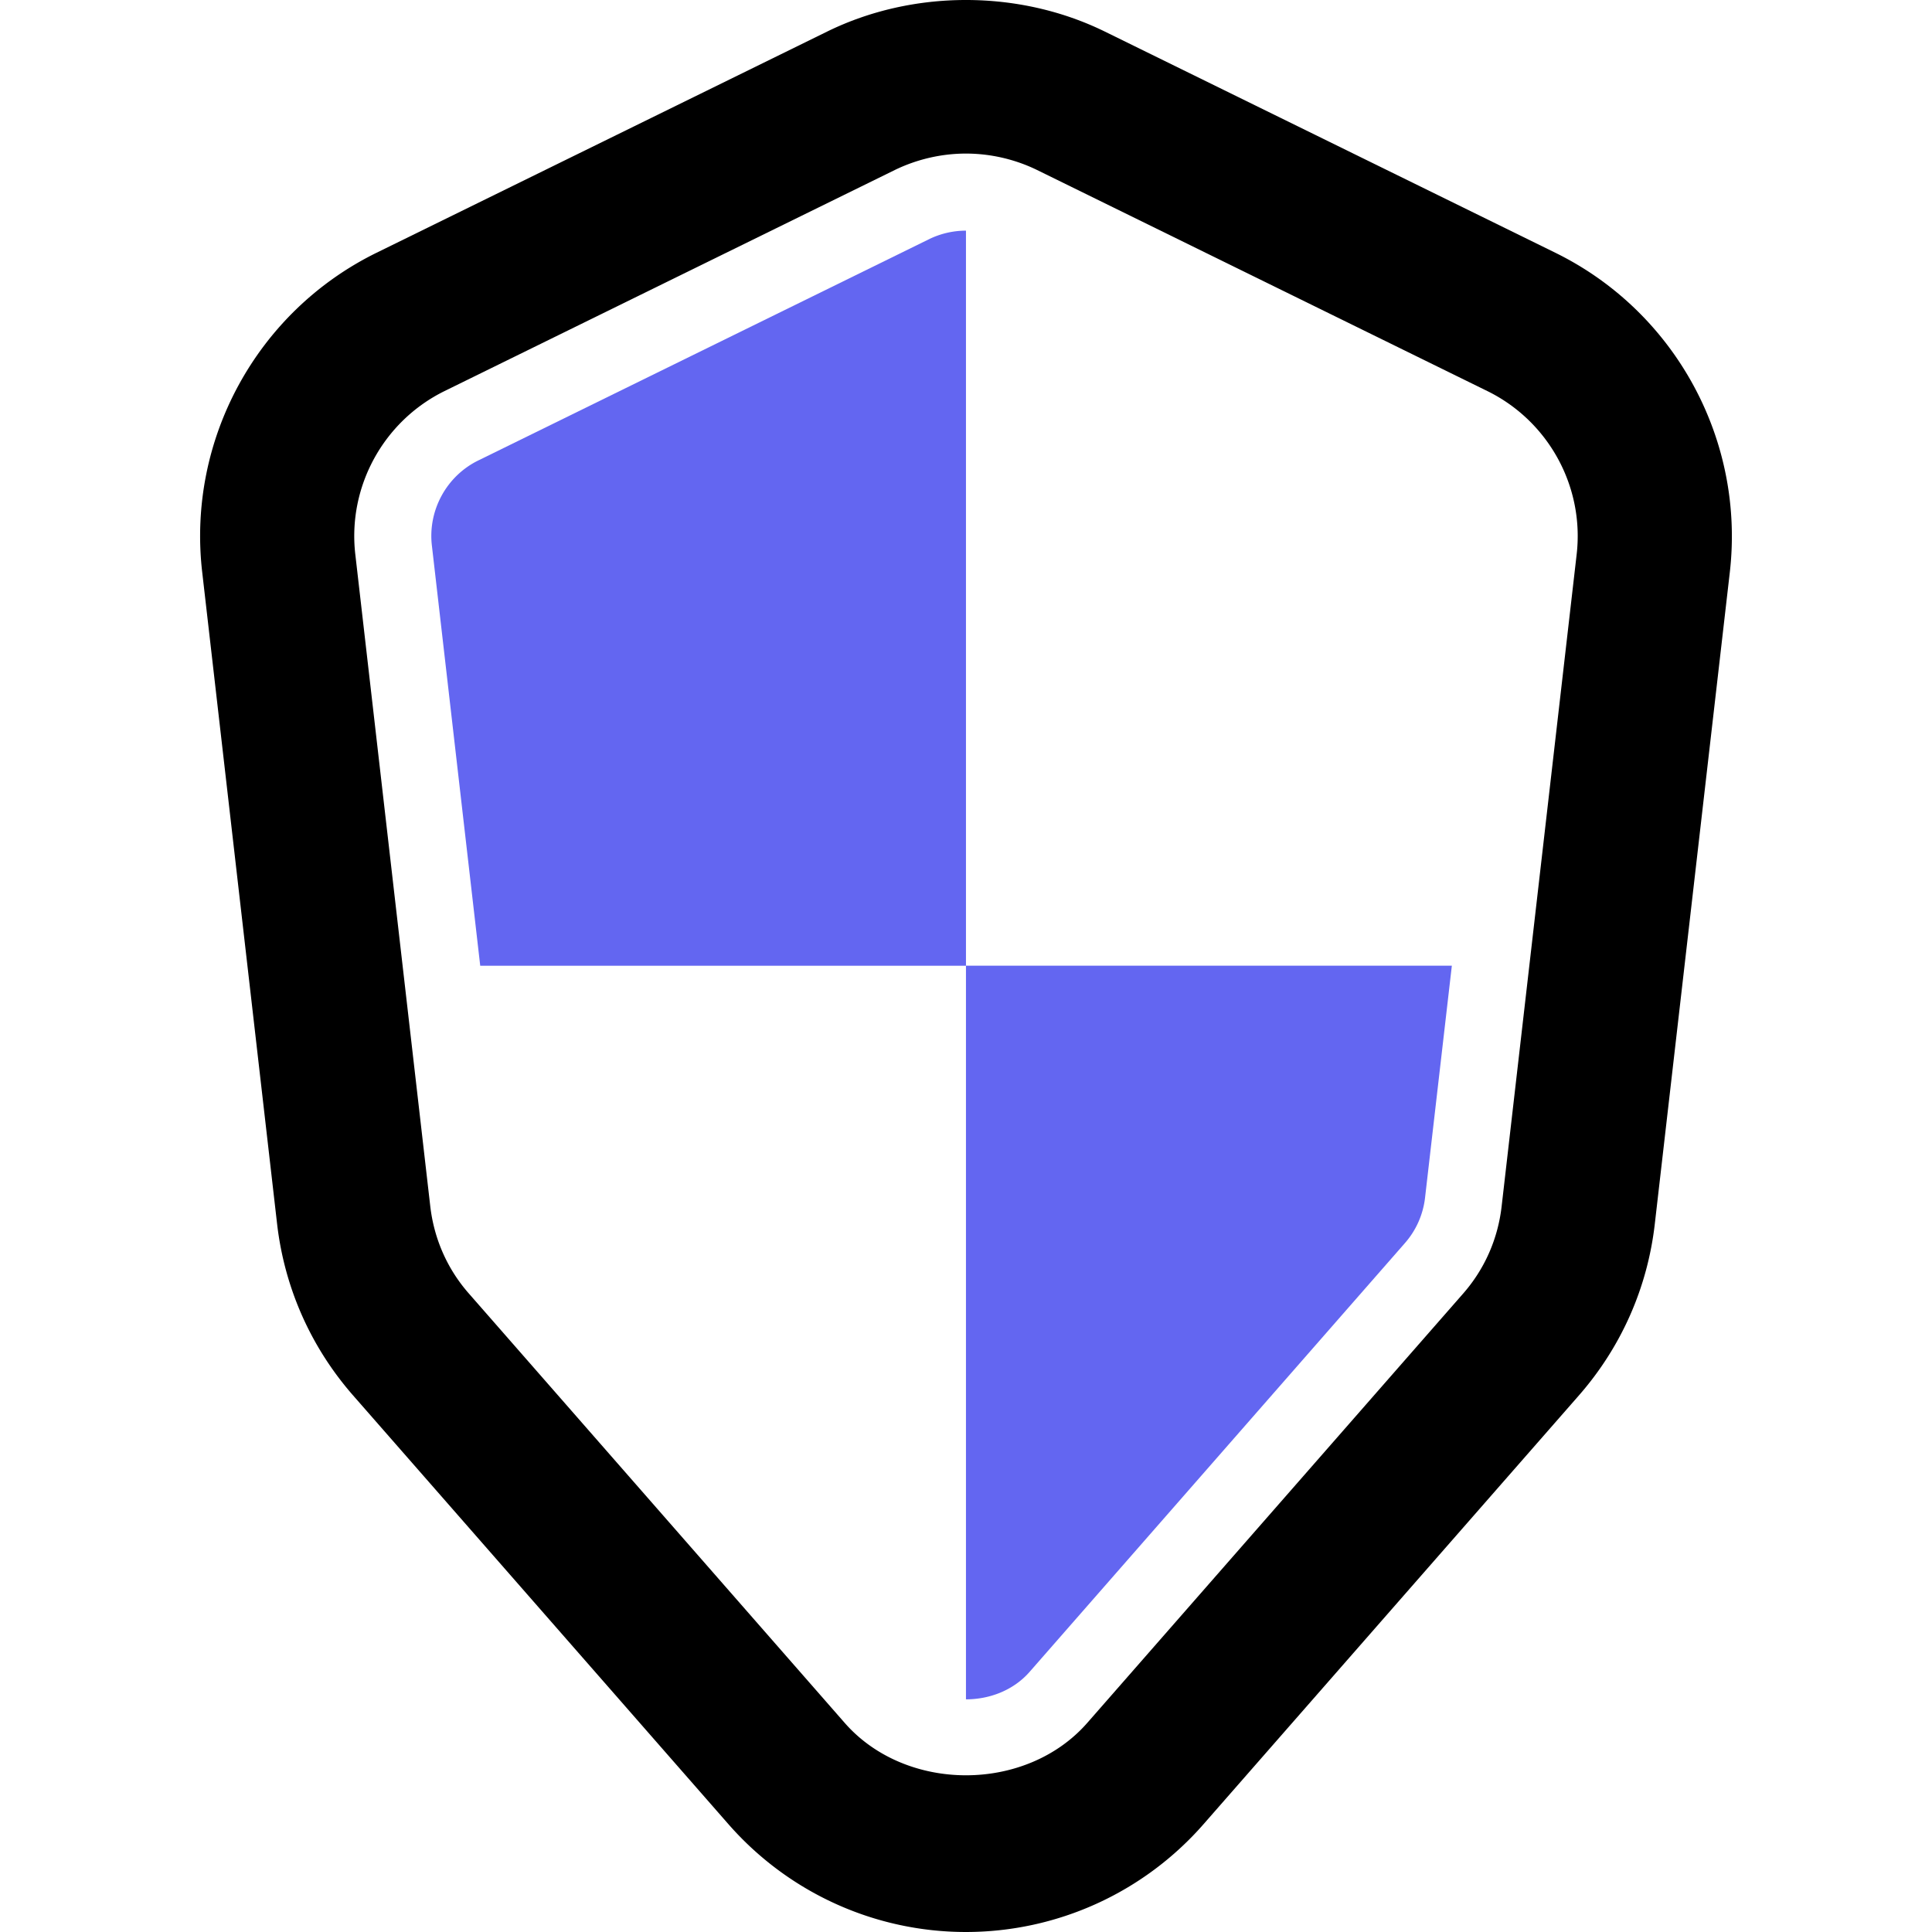   <svg
      xmlns="http://www.w3.org/2000/svg"
      width="24"
      height="24"
      fill="currentColor"
      version="1.1"
      viewBox="0 0 493.988 493.988"
      xmlSpace="preserve"
    >
      <path
        fill="rgb(99, 102, 241)"
        d="M246.985 58.974c-3.273 0-6.562.76-9.496 2.213L122.323 117.72c-8.152 3.979-12.957 12.777-11.893 21.805l12.357 107.398h124.197V434.5c6.058 0 12.134-2.316 16.245-6.994l95.953-109.621a21.256 21.256 0 005.191-11.701l6.847-59.275H246.985V58.974z"
      ></path>
      <path d="M397.699 64.634L282.535 8.093c-21.967-10.791-49.124-10.791-71.086 0L96.264 64.634c-30.572 15.02-48.477 47.797-44.563 81.66l19.147 166.625c1.887 16.324 8.607 31.525 19.471 43.916l95.953 109.609c15.358 17.52 37.455 27.543 60.713 27.543a80.727 80.727 0 0060.723-27.543l95.959-109.609c10.861-12.391 17.582-27.592 19.447-43.916l19.181-166.625c3.881-33.863-14.019-66.64-44.596-81.66zm5.431 77.129l-19.177 166.643c-.95 8.365-4.368 16.135-9.94 22.451l-95.975 109.621c-15.65 17.922-46.447 17.922-62.096 0l-95.953-109.621c-5.596-6.316-9.012-14.086-9.977-22.451L90.85 141.763c-2-17.289 7.17-34.051 22.784-41.758l115.151-56.533c5.66-2.752 11.945-4.205 18.199-4.205s12.555 1.453 18.191 4.205l115.152 56.533c15.648 7.707 24.804 24.469 22.803 41.758z"></path>
    </svg>
